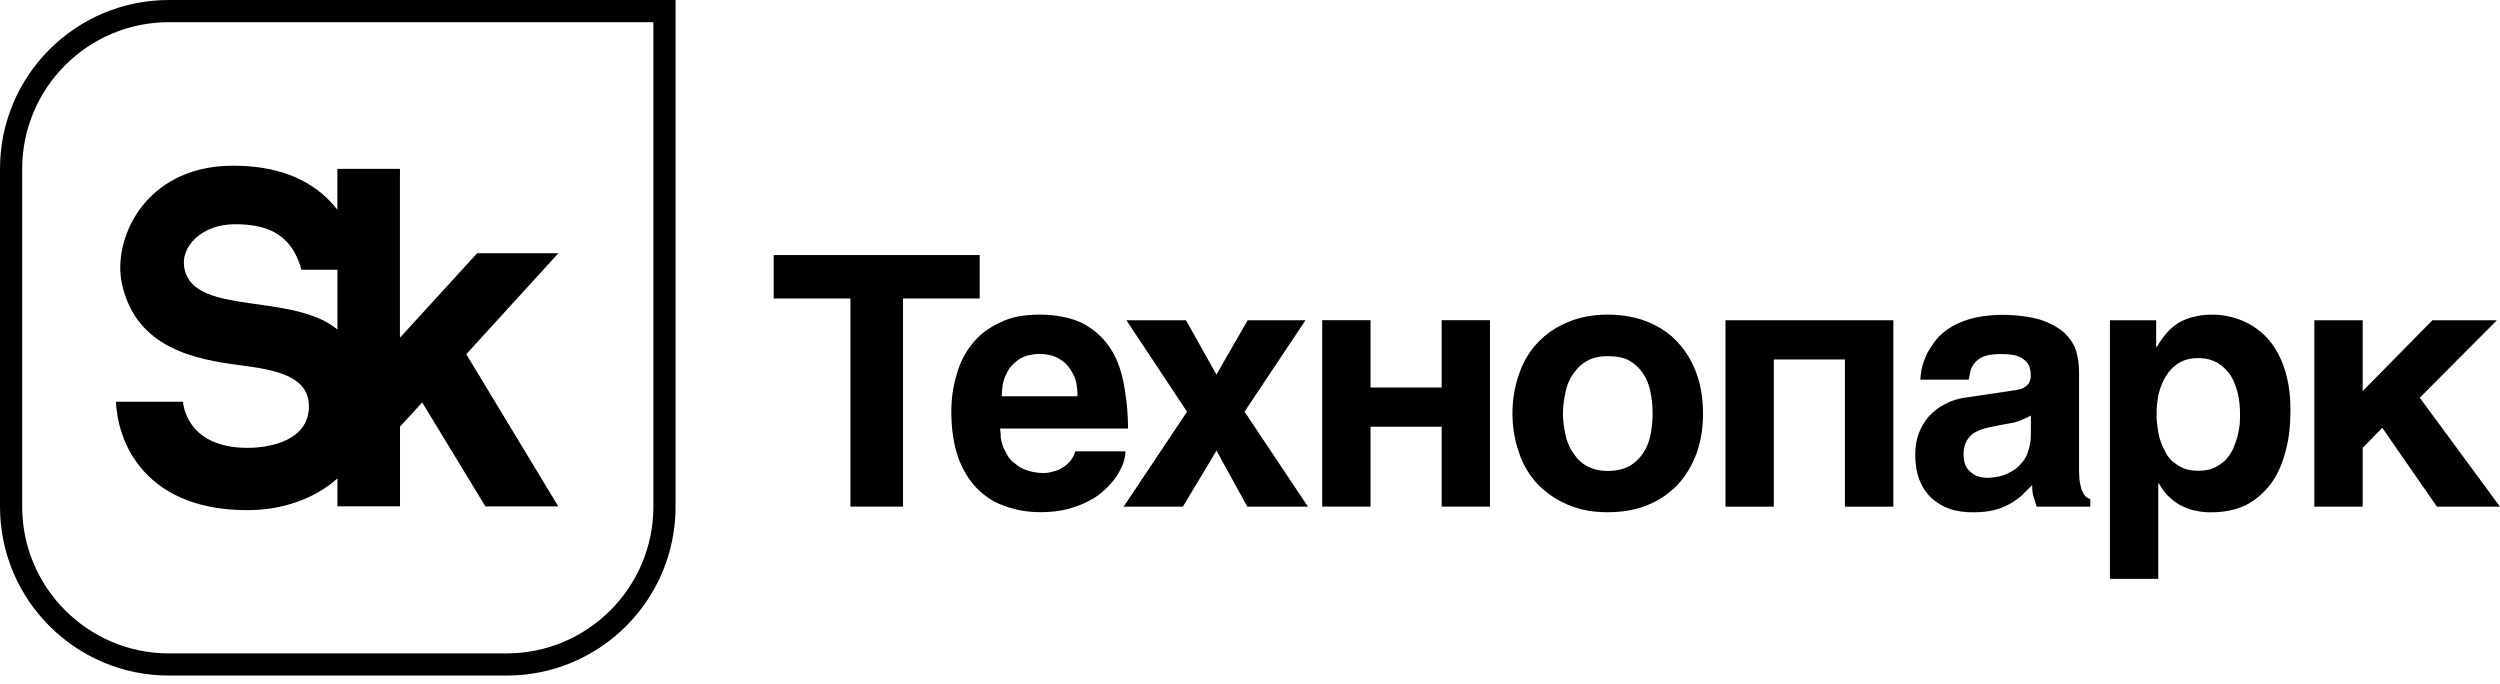 <?xml version="1.0" encoding="UTF-8"?> <svg xmlns="http://www.w3.org/2000/svg" width="267" height="73" viewBox="0 0 267 73" fill="none"><path d="M69.782 2.369V54.113C69.782 62.749 62.749 69.782 54.113 69.782H18.038C9.394 69.782 2.369 62.749 2.369 54.113V18.038C2.369 9.394 9.394 2.369 18.038 2.369H69.782ZM72.15 0H18.038C8.079 0 0 8.072 0 18.038V54.113C0 64.071 8.079 72.15 18.038 72.15H54.113C64.071 72.15 72.15 64.079 72.15 54.113V0Z" fill="black"></path><path d="M59.615 27.045H50.957L42.714 36.068V18.037H36.031V22.404C35.815 22.122 35.585 21.84 35.325 21.572C32.897 18.995 29.392 17.696 24.914 17.696C19.738 17.696 16.79 20.013 15.23 21.958C13.292 24.372 12.431 27.669 13.032 30.35C14.584 37.3 21.03 38.407 25.768 39.023C29.511 39.513 33.082 40.189 32.993 43.523C32.897 46.984 28.998 47.83 26.436 47.83C19.768 47.83 19.545 42.907 19.545 42.907H12.379C12.483 44.756 13.04 47.726 15.32 50.273C17.815 53.066 21.557 54.484 26.436 54.484C30.179 54.484 33.595 53.266 36.038 51.098V54.075H42.721V45.565L45.09 42.981L51.84 54.083H59.623L49.798 37.828L59.63 27.052L59.615 27.045ZM36.031 35.184C31.233 31.241 20.845 33.714 19.723 28.812C19.129 26.236 21.706 23.948 25.04 23.948C28.04 23.948 31.048 24.624 32.191 28.805H36.038V35.191L36.031 35.184Z" fill="black"></path><path d="M96.441 31.88V54.105H90.827V31.88H82.629V27.238H104.632V31.88H96.434H96.441Z" fill="black"></path><path d="M106.867 46.479C106.867 46.813 106.941 47.118 107.052 47.489C107.164 47.823 107.349 48.202 107.542 48.536C107.728 48.907 108.032 49.249 108.404 49.509C108.738 49.806 109.154 50.073 109.674 50.222C110.164 50.407 110.758 50.519 111.471 50.519C111.842 50.519 112.221 50.445 112.555 50.333C112.926 50.259 113.231 50.11 113.565 49.888C113.862 49.702 114.129 49.442 114.352 49.175C114.575 48.878 114.723 48.573 114.842 48.202H120.196C120.196 48.573 120.122 48.989 119.973 49.435C119.788 49.925 119.565 50.37 119.26 50.853C118.926 51.336 118.51 51.826 118.028 52.271C117.538 52.717 116.981 53.17 116.268 53.504C115.592 53.875 114.849 54.143 114.025 54.365C113.164 54.588 112.228 54.7 111.181 54.7C109.874 54.7 108.597 54.514 107.475 54.098C106.28 53.727 105.27 53.088 104.409 52.227C103.547 51.365 102.834 50.244 102.352 48.9C101.861 47.519 101.602 45.87 101.602 43.925C101.602 42.581 101.787 41.266 102.166 40.033C102.5 38.764 103.064 37.679 103.814 36.744C104.565 35.771 105.574 35.021 106.77 34.464C107.928 33.862 109.354 33.602 111.033 33.602C112.711 33.602 114.285 33.9 115.488 34.464C116.684 35.066 117.656 35.89 118.406 36.937C119.156 37.984 119.676 39.291 119.981 40.791C120.278 42.291 120.471 43.932 120.471 45.766H106.815C106.815 45.952 106.852 46.175 106.889 46.479H106.867ZM114.686 40.115C114.426 39.551 114.085 39.068 113.713 38.734C113.305 38.4 112.852 38.132 112.369 37.984C111.924 37.873 111.471 37.798 111.025 37.798C110.617 37.798 110.127 37.873 109.681 37.984C109.191 38.132 108.745 38.392 108.374 38.734C107.966 39.068 107.624 39.558 107.401 40.115C107.104 40.717 106.993 41.459 106.993 42.321H115.08C115.08 41.459 114.968 40.709 114.708 40.115H114.686Z" fill="black"></path><path d="M133.251 34.204H139.429L132.917 43.969L139.689 54.113H133.214L129.924 48.128L126.33 54.113H120.003L126.775 43.969L120.3 34.204H126.664L129.917 40.004L133.251 34.204Z" fill="black"></path><path d="M153.97 41.385V34.196H159.131V54.105H153.97V45.573H146.373V54.105H141.212V34.196H146.373V41.385H153.97Z" fill="black"></path><path d="M162.242 39.929C162.688 38.623 163.364 37.494 164.262 36.558C165.161 35.622 166.208 34.91 167.477 34.39C168.747 33.862 170.136 33.602 171.703 33.602C173.27 33.602 174.733 33.862 176.01 34.39C177.28 34.917 178.327 35.622 179.188 36.558C180.05 37.494 180.725 38.615 181.208 39.929C181.654 41.199 181.884 42.625 181.884 44.155C181.884 45.685 181.661 47.11 181.208 48.38C180.718 49.687 180.05 50.816 179.188 51.752C178.327 52.65 177.28 53.4 176.01 53.92C174.74 54.447 173.314 54.707 171.703 54.707C170.091 54.707 168.747 54.447 167.477 53.92C166.208 53.393 165.161 52.65 164.262 51.752C163.364 50.816 162.688 49.695 162.242 48.38C161.797 47.11 161.529 45.685 161.529 44.155C161.529 42.625 161.789 41.199 162.242 39.929ZM167.18 46.368C167.329 47.118 167.589 47.786 168.005 48.35C168.376 48.952 168.866 49.435 169.468 49.769C170.069 50.103 170.812 50.296 171.71 50.296C172.609 50.296 173.433 50.11 174.027 49.769C174.629 49.435 175.111 48.944 175.49 48.388C175.861 47.823 176.129 47.192 176.277 46.442C176.426 45.692 176.5 44.942 176.5 44.162C176.5 43.383 176.426 42.625 176.277 41.883C176.129 41.133 175.869 40.464 175.49 39.9C175.119 39.335 174.629 38.89 174.027 38.519C173.426 38.184 172.646 38.036 171.71 38.036C170.775 38.036 170.062 38.221 169.468 38.563C168.866 38.897 168.383 39.387 168.005 39.944C167.596 40.546 167.329 41.177 167.18 41.927C167.032 42.677 166.921 43.427 166.921 44.17C166.921 44.912 167.032 45.67 167.18 46.375V46.368Z" fill="black"></path><path d="M197.04 54.113V38.392H189.443V54.113H184.282V34.204H202.208V54.113H197.047H197.04Z" fill="black"></path><path d="M222.17 51.64C222.207 52.011 222.318 52.353 222.43 52.538C222.541 52.798 222.652 52.947 222.801 53.066C222.949 53.177 223.061 53.251 223.246 53.288V54.113H217.521L217.224 53.177C217.075 52.806 217.038 52.353 217.038 51.796L215.88 52.954C215.471 53.288 215.056 53.593 214.573 53.853C214.09 54.113 213.563 54.343 212.924 54.491C212.286 54.64 211.543 54.714 210.682 54.714C209.82 54.714 208.959 54.603 208.209 54.343C207.459 54.083 206.828 53.667 206.263 53.184C205.736 52.657 205.29 52.026 204.993 51.239C204.696 50.489 204.548 49.59 204.548 48.58C204.548 47.756 204.659 47.006 204.919 46.301C205.179 45.588 205.558 44.994 206.003 44.466C206.493 43.939 207.05 43.494 207.726 43.159C208.402 42.788 209.144 42.558 210.006 42.447L215.056 41.697C215.241 41.659 215.427 41.659 215.657 41.585C215.88 41.548 216.065 41.474 216.259 41.325C216.444 41.214 216.593 41.065 216.704 40.88C216.816 40.657 216.89 40.389 216.89 40.055C216.89 39.721 216.816 39.417 216.741 39.157C216.63 38.86 216.444 38.63 216.214 38.444C215.954 38.221 215.65 38.073 215.241 37.961C214.833 37.85 214.306 37.813 213.704 37.813C212.991 37.813 212.471 37.887 212.055 37.998C211.61 38.147 211.268 38.37 211.046 38.6C210.786 38.86 210.6 39.164 210.481 39.461L210.258 40.545H205.097C205.097 40.323 205.134 39.981 205.209 39.536C205.283 39.127 205.432 38.637 205.654 38.117C205.84 37.635 206.182 37.107 206.553 36.58C206.924 36.053 207.414 35.57 208.09 35.117C208.692 34.709 209.471 34.33 210.37 34.07C211.268 33.81 212.315 33.662 213.585 33.624C215.345 33.624 216.801 33.81 217.929 34.152C219.014 34.523 219.875 35.013 220.514 35.578C221.115 36.179 221.524 36.81 221.746 37.523C221.932 38.236 222.043 38.941 222.043 39.654V50.207C222.043 50.808 222.081 51.291 222.155 51.67L222.17 51.64ZM215.954 44.83C215.62 44.979 215.204 45.127 214.684 45.202L213.303 45.462C212.702 45.573 212.182 45.684 211.729 45.833C211.283 45.981 210.904 46.167 210.607 46.397C210.31 46.657 210.08 46.962 209.932 47.296C209.783 47.63 209.709 48.046 209.709 48.566C209.709 48.974 209.783 49.353 209.895 49.65C210.043 49.984 210.229 50.214 210.496 50.437C210.719 50.623 210.979 50.808 211.283 50.882C211.617 50.994 211.959 51.031 212.33 51.031C212.516 51.031 212.776 50.994 213.08 50.957C213.377 50.919 213.682 50.845 214.053 50.734C214.387 50.585 214.729 50.437 215.063 50.207C215.397 50.021 215.702 49.717 215.962 49.382C216.259 49.048 216.489 48.632 216.637 48.112C216.786 47.622 216.897 47.066 216.897 46.39V44.37C216.6 44.556 216.259 44.704 215.962 44.815L215.954 44.83Z" fill="black"></path><path d="M230.361 37.048C230.695 36.447 231.074 35.927 231.482 35.474C231.853 35.066 232.306 34.687 232.752 34.427C233.235 34.167 233.762 33.937 234.363 33.825C234.928 33.677 235.559 33.602 236.309 33.602C236.91 33.602 237.542 33.677 238.18 33.825C238.819 33.974 239.45 34.197 240.089 34.538C240.69 34.835 241.284 35.288 241.812 35.771C242.376 36.298 242.859 36.967 243.274 37.717C243.683 38.467 244.024 39.328 244.247 40.338C244.507 41.348 244.619 42.469 244.619 43.783C244.619 45.395 244.47 46.888 244.091 48.202C243.757 49.546 243.23 50.712 242.517 51.685C241.804 52.62 240.943 53.37 239.896 53.927C238.811 54.455 237.579 54.715 236.116 54.715C235.626 54.715 235.106 54.677 234.616 54.566C234.089 54.492 233.606 54.306 233.116 54.076C232.589 53.853 232.143 53.511 231.735 53.14C231.289 52.732 230.91 52.242 230.576 51.64H230.502V61.821H225.341V34.204H230.279V37.048H230.353H230.361ZM232.678 38.771C232.113 39.142 231.668 39.595 231.334 40.152C230.962 40.717 230.732 41.348 230.546 42.061C230.398 42.774 230.324 43.442 230.324 44.155C230.324 44.526 230.324 44.942 230.398 45.388C230.435 45.833 230.509 46.286 230.621 46.732C230.769 47.177 230.918 47.63 231.148 48.039C231.334 48.484 231.593 48.863 231.935 49.197C232.269 49.494 232.685 49.761 233.131 49.984C233.576 50.17 234.141 50.281 234.779 50.281C235.418 50.281 235.975 50.17 236.428 49.984C236.873 49.761 237.289 49.494 237.623 49.197C237.92 48.863 238.225 48.484 238.448 48.039C238.633 47.63 238.782 47.177 238.938 46.732C239.049 46.286 239.123 45.833 239.198 45.388C239.235 44.942 239.235 44.526 239.235 44.155C239.235 43.442 239.16 42.774 239.012 42.061C238.826 41.348 238.604 40.717 238.262 40.152C237.891 39.588 237.438 39.142 236.881 38.771C236.279 38.437 235.611 38.244 234.787 38.244C233.962 38.244 233.249 38.429 232.693 38.771H232.678Z" fill="black"></path><path d="M259.782 34.204H266.666L258.431 42.477L267 54.113H260.265L254.428 45.692L252.334 47.823V54.113H247.173V34.204H252.334V41.764L259.782 34.204Z" fill="black"></path></svg> 